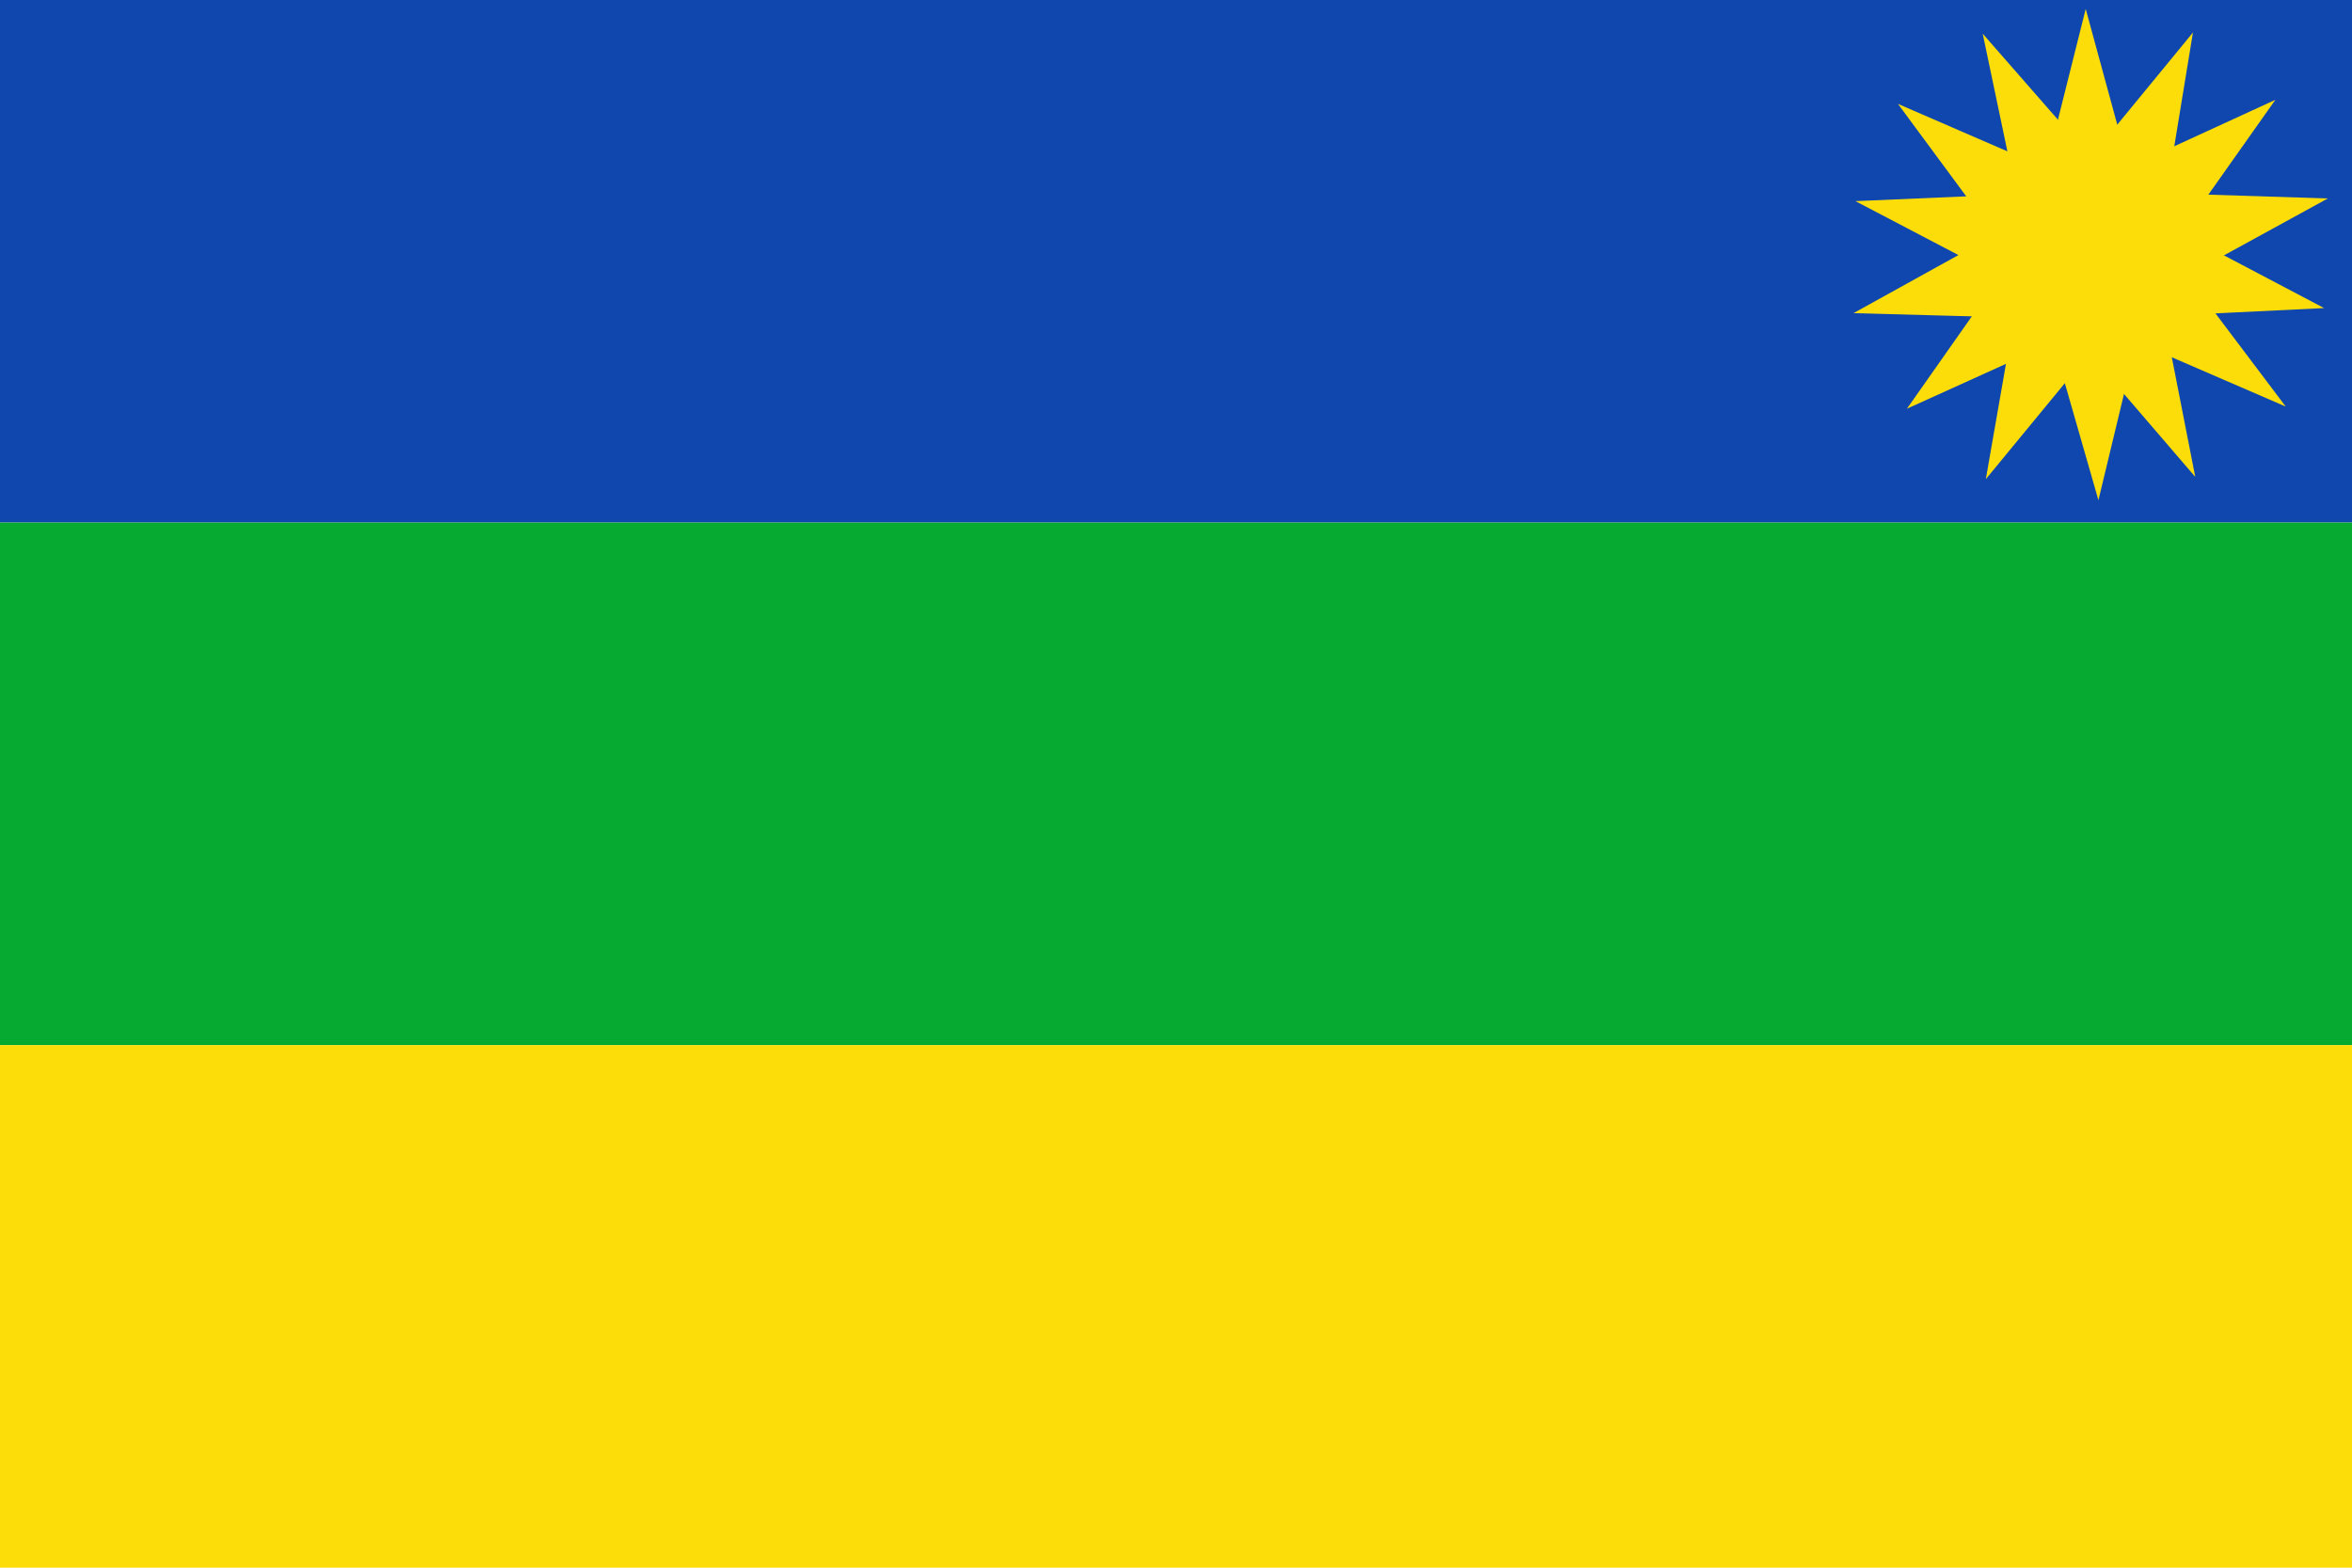 <?xml version="1.0" encoding="UTF-8" standalone="no"?>
<!-- Created with Inkscape (http://www.inkscape.org/) -->
<svg
   xmlns:dc="http://purl.org/dc/elements/1.1/"
   xmlns:cc="http://creativecommons.org/ns#"
   xmlns:rdf="http://www.w3.org/1999/02/22-rdf-syntax-ns#"
   xmlns:svg="http://www.w3.org/2000/svg"
   xmlns="http://www.w3.org/2000/svg"
   xmlns:sodipodi="http://sodipodi.sourceforge.net/DTD/sodipodi-0.dtd"
   xmlns:inkscape="http://www.inkscape.org/namespaces/inkscape"
   width="750"
   height="500"
   id="svg2822"
   version="1.1"
   inkscape:version="0.46"
   sodipodi:docname="Flag_of_San_Carlos_(Córdoba).svg"
   sodipodi:version="0.32"
   inkscape:output_extension="org.inkscape.output.svg.inkscape">
  <defs
     id="defs2824" />
  <sodipodi:namedview
     id="base"
     pagecolor="#ffffff"
     bordercolor="#666666"
     borderopacity="1.0"
     inkscape:pageopacity="0.0"
     inkscape:pageshadow="2"
     inkscape:zoom="1.014"
     inkscape:cx="375"
     inkscape:cy="250"
     inkscape:document-units="px"
     inkscape:current-layer="layer1"
     showgrid="false"
     inkscape:window-width="1024"
     inkscape:window-height="712"
     inkscape:window-x="-4"
     inkscape:window-y="-4"
     inkscape:window-maximized="1" />
  <g
     inkscape:label="Capa 1"
     inkscape:groupmode="layer"
     id="layer1"
     transform="translate(0,-552.362)">
    <rect
       style="fill:#0f47af;fill-opacity:1;stroke:none"
       id="rect2832"
       width="750"
       height="166.666"
       x="0"
       y="-5.6843419e-14"
       transform="translate(0,552.362)" />
    <rect
       style="fill:#07aa30;fill-opacity:1;stroke:none"
       id="rect2834"
       width="750"
       height="166.666"
       x="0"
       y="719.03" />
    <rect
       style="fill:#fcdd09;fill-opacity:1;stroke:none"
       id="rect2836"
       width="750"
       height="166.666"
       x="0"
       y="885.696" />
    <path
       sodipodi:type="star"
       style="fill:#fcdd09;fill-opacity:1;stroke:none"
       id="path10706"
       sodipodi:sides="7"
       sodipodi:cx="312.90323"
       sodipodi:cy="230.64516"
       sodipodi:r1="82.6772"
       sodipodi:r2="32.776478"
       sodipodi:arg1="1.111454"
       sodipodi:arg2="1.5602529"
       inkscape:flatsided="false"
       inkscape:rounded="3.469447e-18"
       inkscape:randomized="0"
       d="M 349.559,304.752 L 313.249,263.42 L 277.818,305.509 L 287.494,251.35 L 232.497,249.891 L 280.873,223.689 L 247.724,179.781 L 298.371,201.266 L 312.032,147.973 L 326.812,200.966 L 376.996,178.418 L 344.779,223.015 L 393.697,248.192 L 338.743,250.81 L 349.559,304.752 z"
       transform="matrix(0.931,0,0,0.952,374.583,414.343)" />
    <path
       transform="matrix(0.837,-0.407,0.416,0.856,309.514,563.443)"
       d="M 349.559,304.752 L 313.249,263.42 L 277.818,305.509 L 287.494,251.35 L 232.497,249.891 L 280.873,223.689 L 247.724,179.781 L 298.371,201.266 L 312.032,147.973 L 326.812,200.966 L 376.996,178.418 L 344.779,223.015 L 393.697,248.192 L 338.743,250.81 L 349.559,304.752 z"
       inkscape:randomized="0"
       inkscape:rounded="3.469447e-18"
       inkscape:flatsided="false"
       sodipodi:arg2="1.5602529"
       sodipodi:arg1="1.111454"
       sodipodi:r2="32.776478"
       sodipodi:r1="82.6772"
       sodipodi:cy="230.64516"
       sodipodi:cx="312.90323"
       sodipodi:sides="7"
       id="path3154"
       style="fill:#fcdd09;fill-opacity:1;stroke:none"
       sodipodi:type="star" />
  </g>
</svg>
